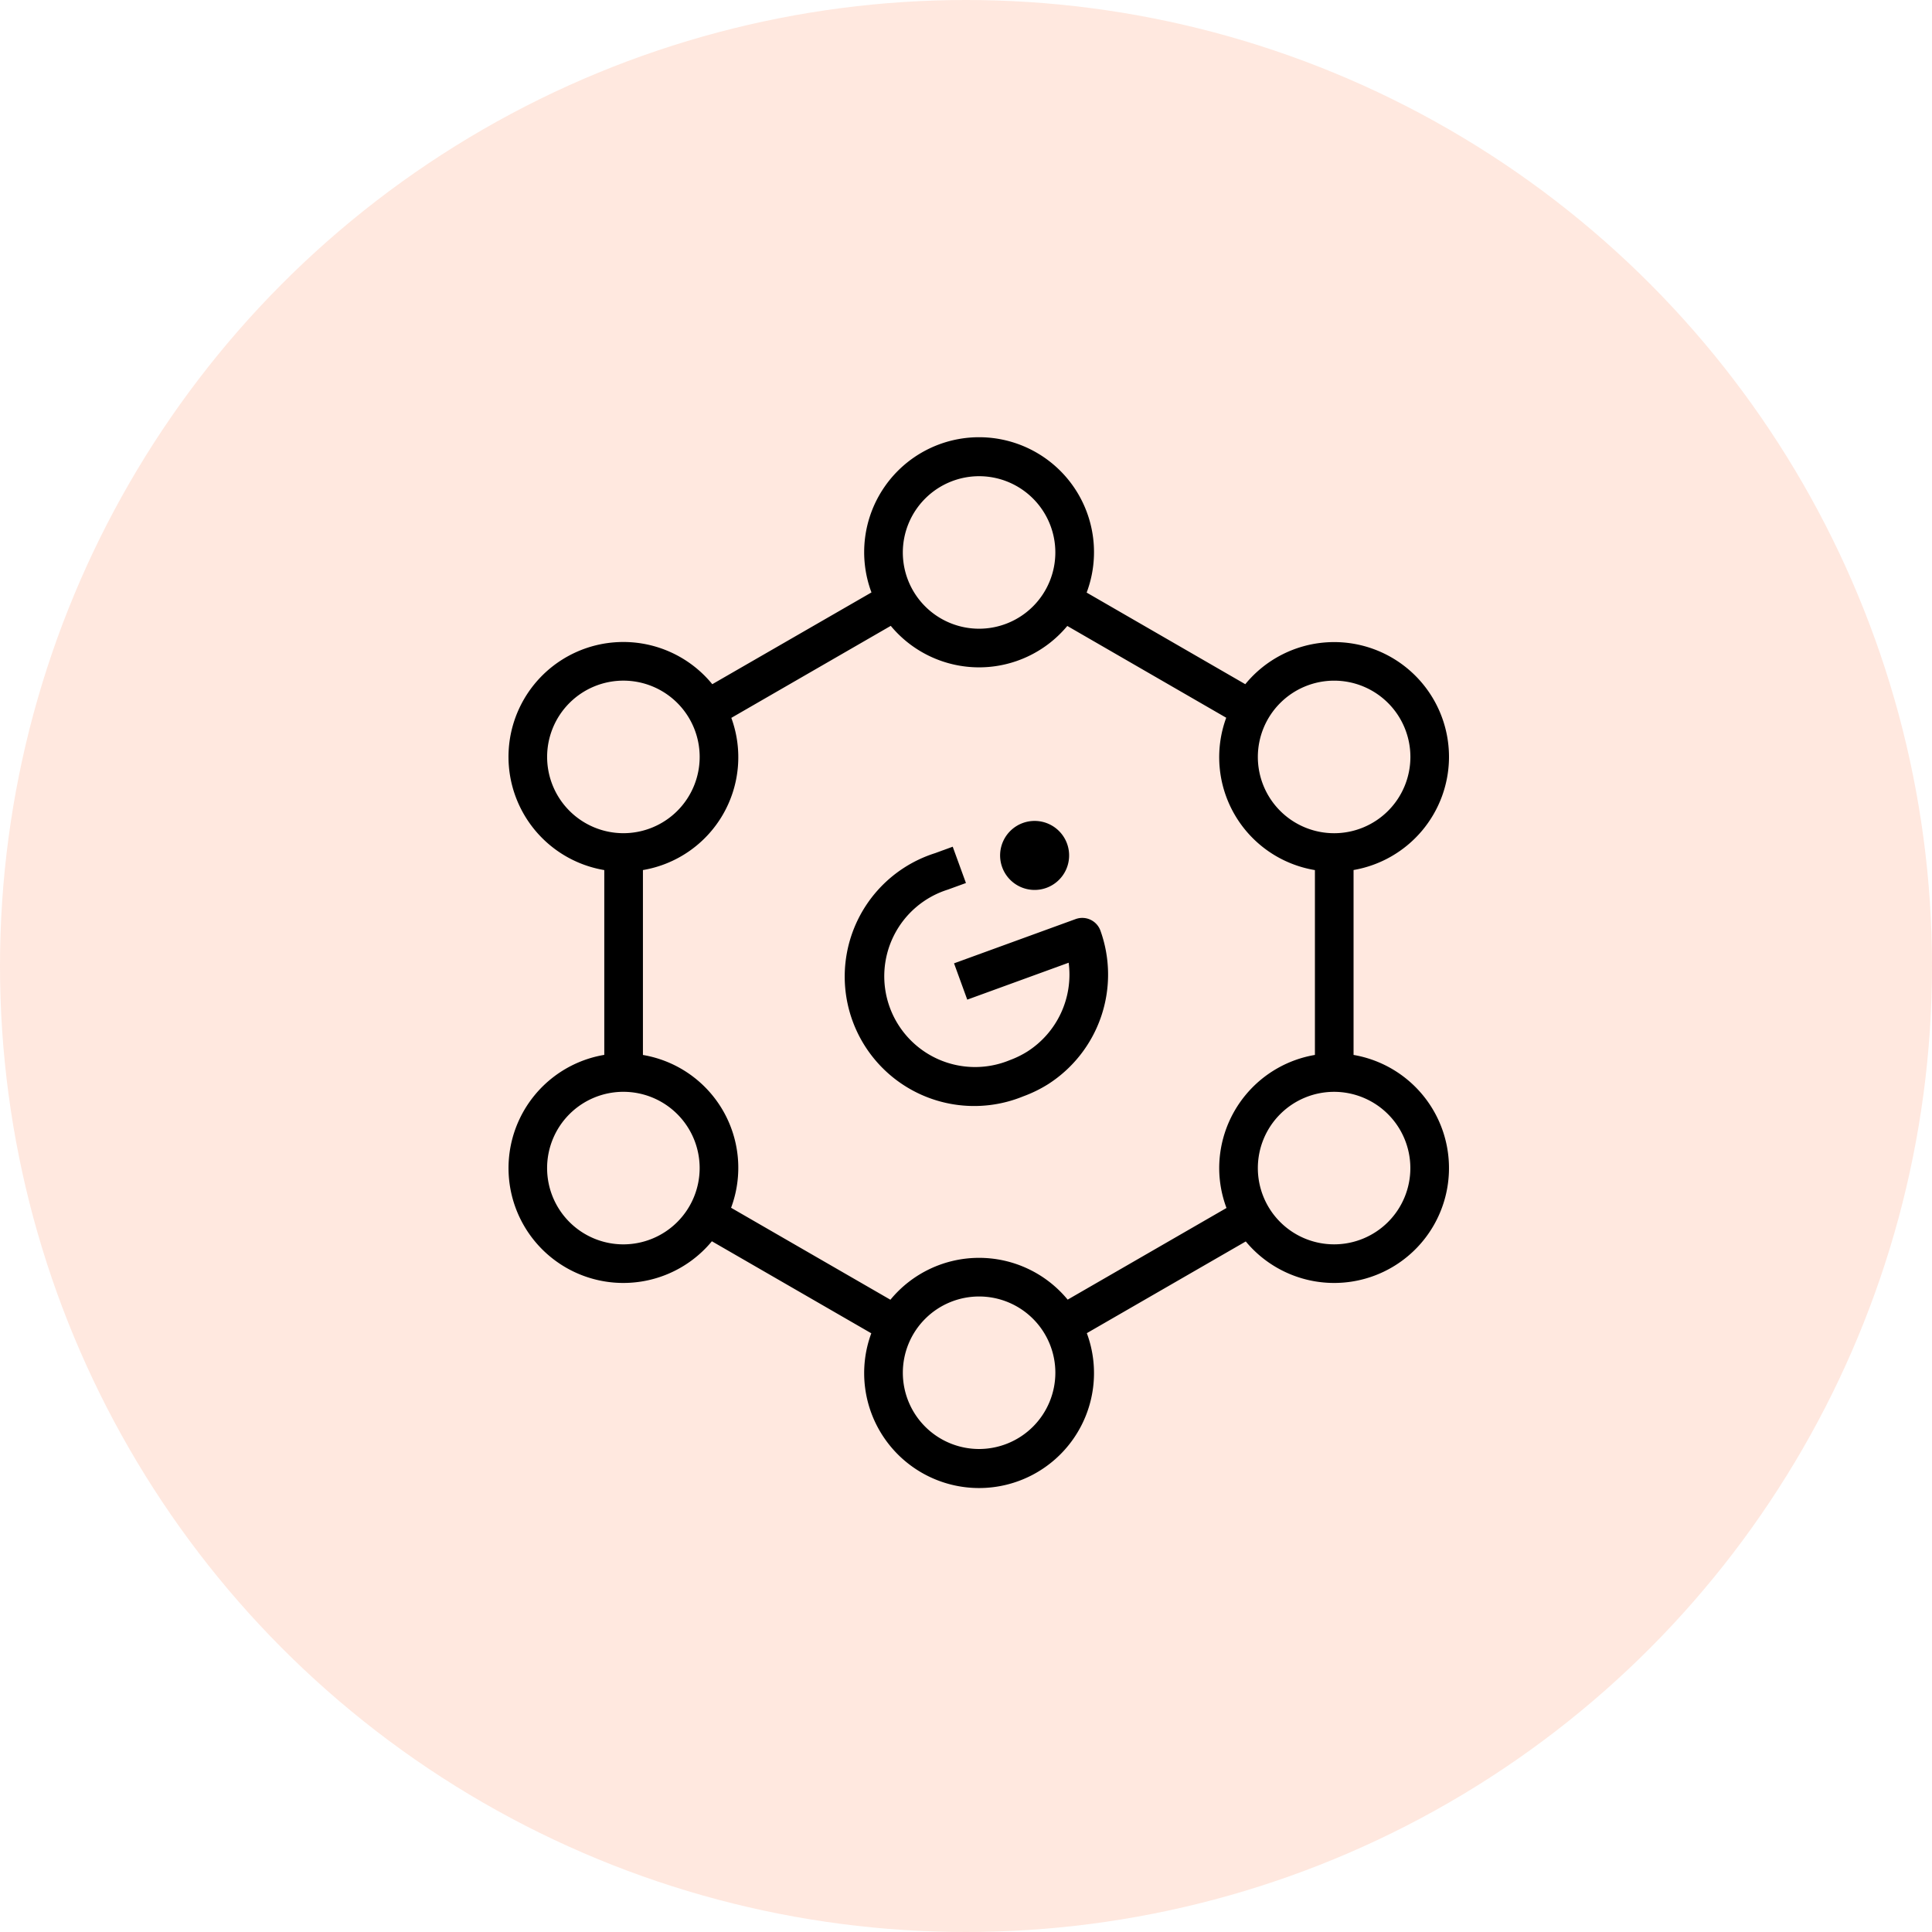 <svg id="struktur" xmlns="http://www.w3.org/2000/svg" width="100" height="100" viewBox="0 0 100 100">
  <circle id="Ellipse_5432" data-name="Ellipse 5432" cx="50" cy="50" r="50" fill="#ff6a29" opacity="0.15"/>
  <g id="Gruppe_13263" data-name="Gruppe 13263" transform="translate(-284.154 -1026.586)">
    <path id="Pfad_5208" data-name="Pfad 5208" d="M359.154,1065.764A5.944,5.944,0,0,0,348.61,1062l-8.211-4.742a5.948,5.948,0,1,0-11.138-.008L321.022,1062a5.944,5.944,0,1,0-5.59,9.621v9.565a5.944,5.944,0,1,0,5.569,9.648l8.251,4.763a5.948,5.948,0,1,0,11.156-.007l8.227-4.747a5.944,5.944,0,1,0,5.579-9.654v-9.571A5.952,5.952,0,0,0,359.154,1065.764Zm-5.947-3.947a3.948,3.948,0,1,1-3.947,3.947A3.951,3.951,0,0,1,353.207,1061.817Zm-18.376-10.583a3.947,3.947,0,1,1-3.947,3.947A3.952,3.952,0,0,1,334.831,1051.234Zm-22.358,14.53a3.948,3.948,0,1,1,3.947,3.948A3.951,3.951,0,0,1,312.473,1065.764Zm3.947,25.23a3.948,3.948,0,1,1,3.948-3.947A3.951,3.951,0,0,1,316.42,1090.994Zm18.411,10.592a3.947,3.947,0,1,1,3.948-3.947A3.951,3.951,0,0,1,334.831,1101.586Zm4.585-7.731a5.941,5.941,0,0,0-9.174.005l-8.247-4.76a5.923,5.923,0,0,0-4.563-7.909v-9.571a5.923,5.923,0,0,0,4.575-7.877l8.253-4.763a5.937,5.937,0,0,0,9.137.005l8.226,4.751a5.924,5.924,0,0,0,4.591,7.886v9.567a5.951,5.951,0,0,0-4.954,5.858,5.892,5.892,0,0,0,.377,2.064Zm17.738-6.808a3.947,3.947,0,1,1-3.947-3.948A3.951,3.951,0,0,1,357.154,1087.047Z"/>
    <g id="Gruppe_13262" data-name="Gruppe 13262">
      <path id="Pfad_5209" data-name="Pfad 5209" d="M338.317,1072.541a1.786,1.786,0,1,0-2.29-1.068A1.786,1.786,0,0,0,338.317,1072.541Z"/>
      <path id="Pfad_5210" data-name="Pfad 5210" d="M339.827,1074.158l-6.292,2.29.684,1.879,5.249-1.911a4.726,4.726,0,0,1-2.133,4.594,4.827,4.827,0,0,1-.913.448,4.7,4.7,0,1,1-3.211-8.825l.94-.342-.685-1.88-.939.343a6.7,6.7,0,1,0,4.579,12.583,6.847,6.847,0,0,0,1.3-.635,6.736,6.736,0,0,0,2.706-7.947A1,1,0,0,0,339.827,1074.158Z"/>
    </g>
  </g>
</svg>
